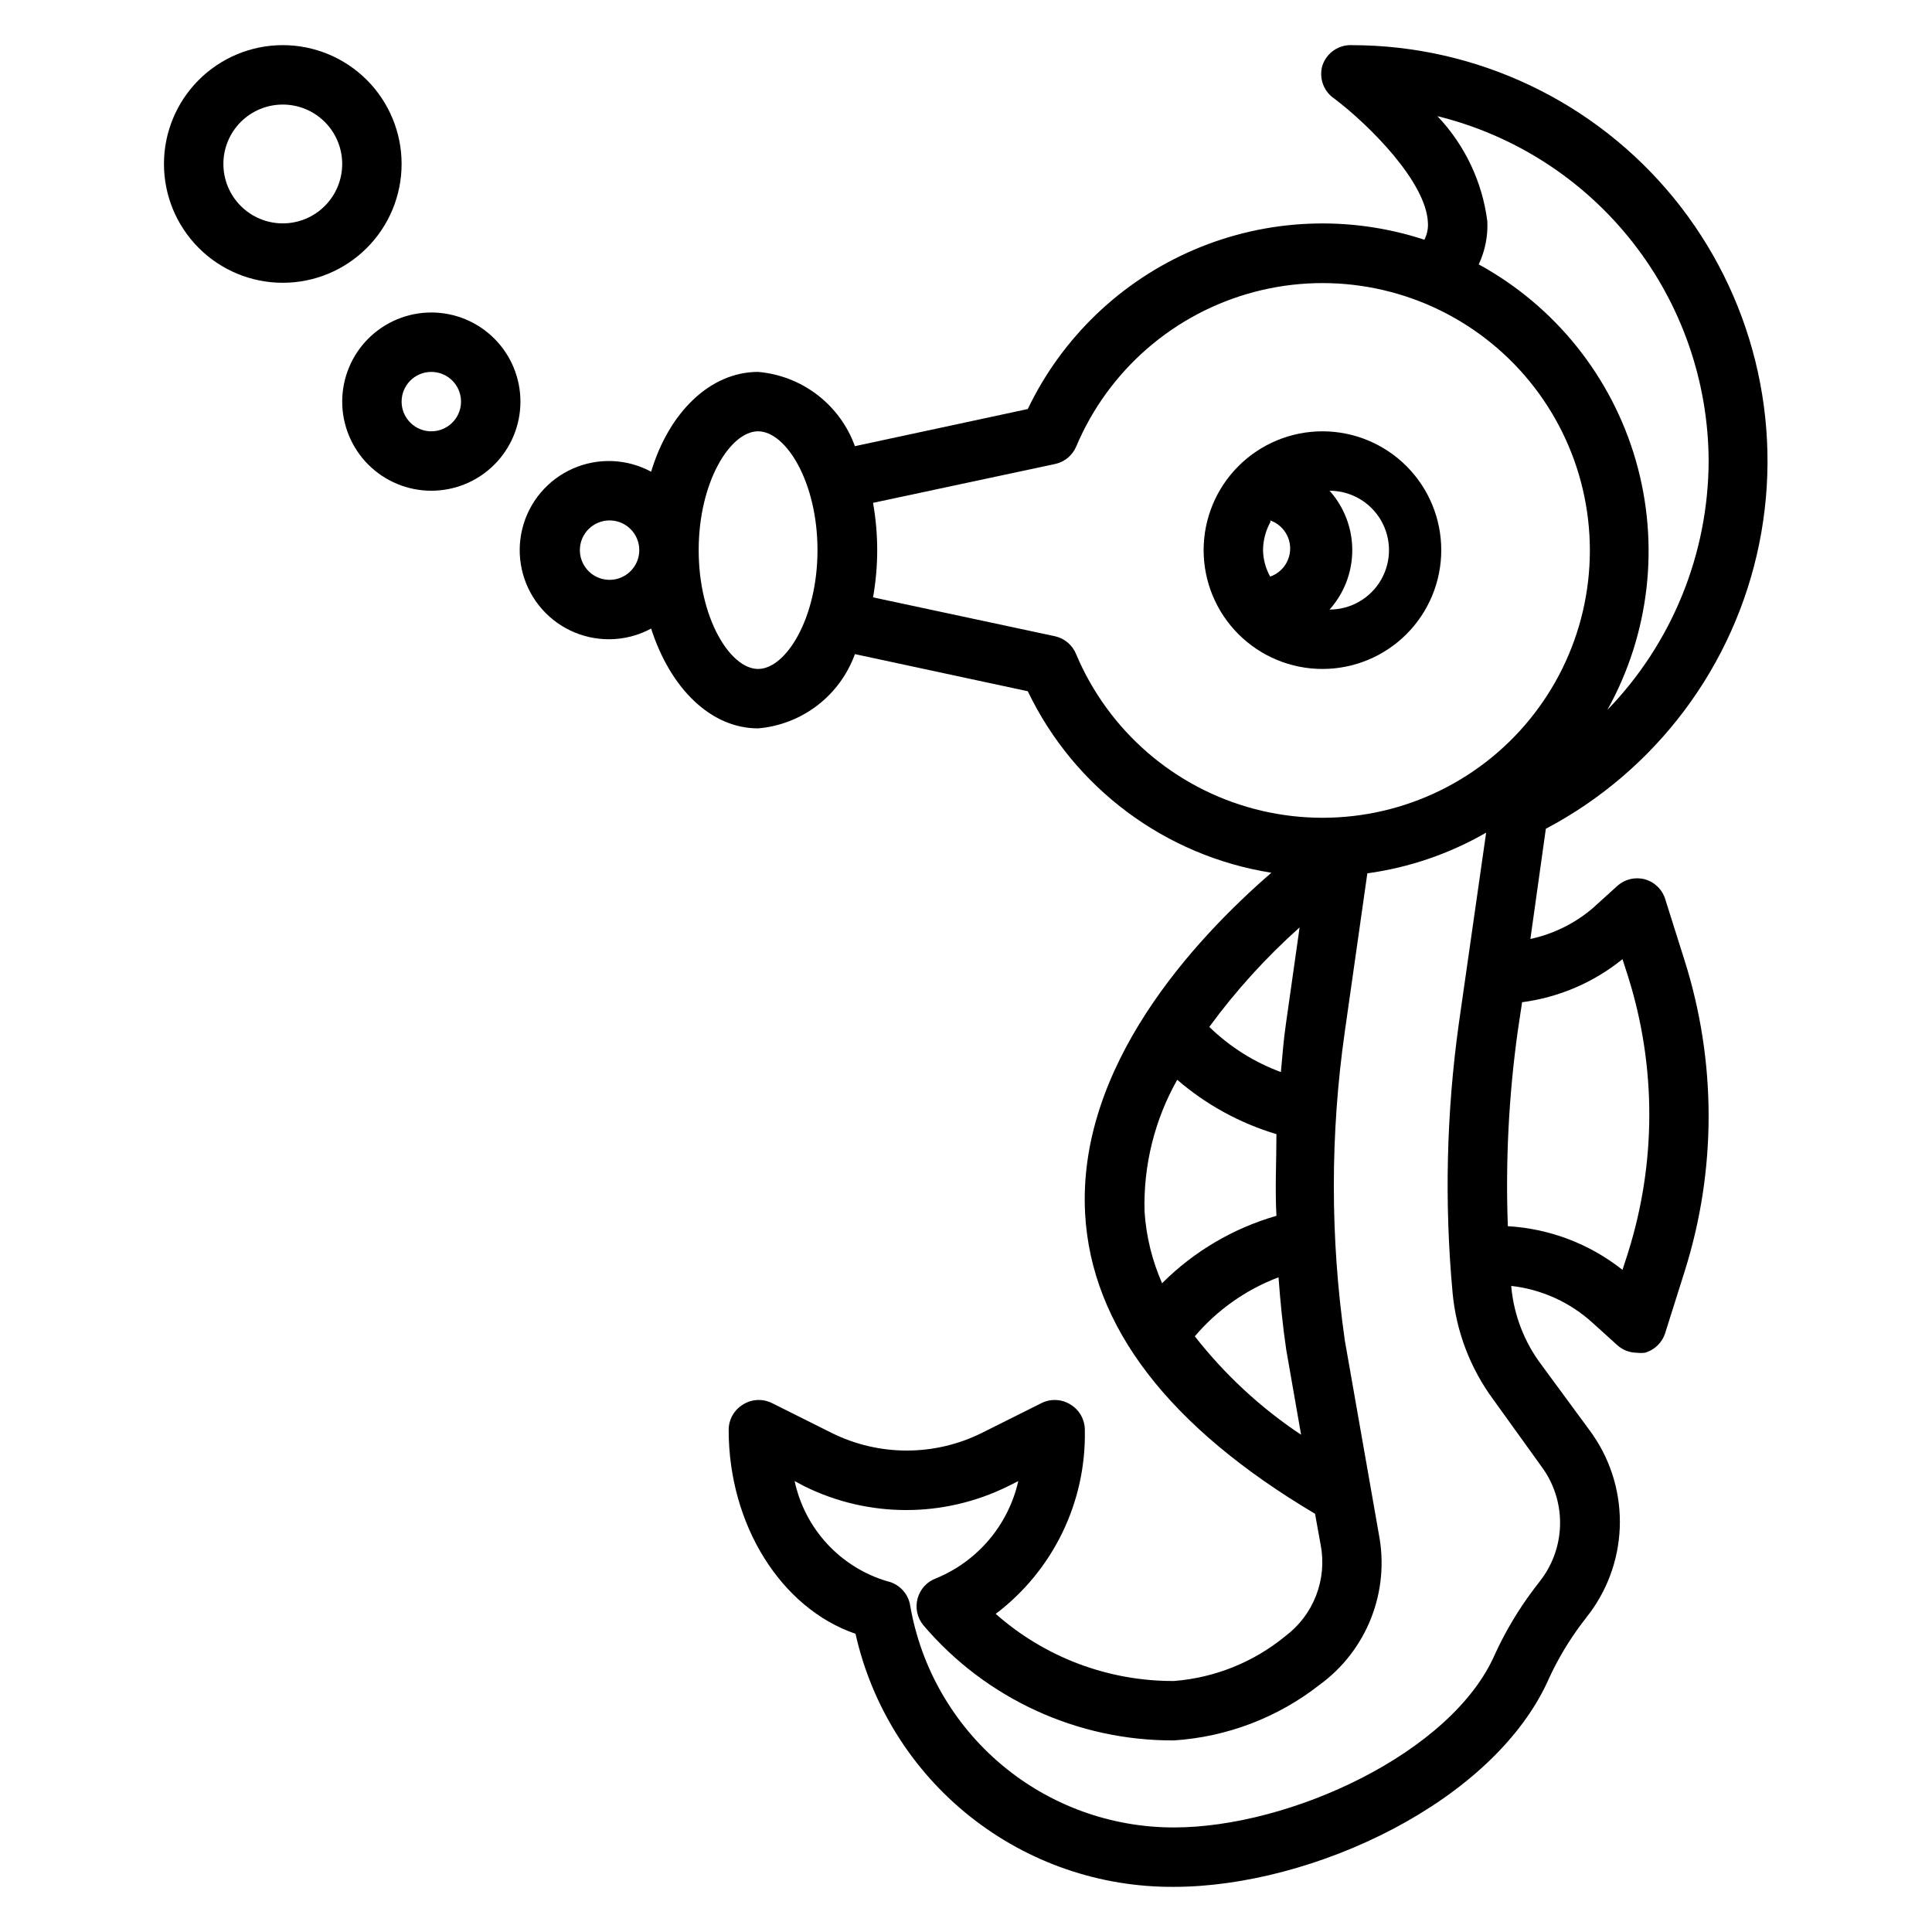 <?xml version="1.0" encoding="UTF-8"?>
<!-- Uploaded to: SVG Repo, www.svgrepo.com, Generator: SVG Repo Mixer Tools -->
<svg fill="#000000" width="800px" height="800px" version="1.1" viewBox="144 144 512 512" xmlns="http://www.w3.org/2000/svg">
 <g>
  <path d="m305.54 313.41c3.848-0.031 7.633-1.004 11.02-2.832 5.039 15.742 15.742 26.449 28.34 26.449 5.711-0.488 11.164-2.598 15.711-6.086s8-8.207 9.953-13.594l45.816 9.84h-0.004c12.305 25.668 36.438 43.648 64.551 48.098-20.625 17.871-51.484 51.324-49.359 90.371 1.652 29.836 22.199 56.52 60.93 79.508l1.496 8.266h0.004c0.855 4.5 0.43 9.152-1.227 13.422-1.656 4.273-4.477 7.996-8.145 10.742-8.387 6.894-18.691 11.043-29.52 11.887-17.395 0.07-34.203-6.262-47.23-17.789 15.223-11.523 24.004-29.641 23.617-48.727 0.004-2.723-1.395-5.25-3.703-6.691-2.363-1.531-5.363-1.68-7.871-0.395l-15.742 7.871c-12.523 6.215-27.23 6.215-39.754 0l-15.742-7.871h-0.004c-2.504-1.285-5.508-1.137-7.871 0.395-2.305 1.441-3.707 3.969-3.699 6.691 0 25.113 13.855 47.23 33.613 54.004v-0.004c4.297 19.133 15.008 36.223 30.359 48.422 15.355 12.203 34.418 18.781 54.027 18.648 36.449 0 85.176-22.355 99.582-55.656 2.301-4.914 5.098-9.582 8.344-13.934l2.281-2.992 0.004 0.004c5.176-6.996 7.969-15.469 7.969-24.168 0-8.703-2.793-17.176-7.969-24.168l-12.91-17.555c-4.434-5.922-7.156-12.949-7.875-20.309-0.035-0.156-0.035-0.32 0-0.473 7.977 0.91 15.461 4.297 21.414 9.68l6.613 5.984c1.441 1.312 3.32 2.043 5.273 2.047 0.68 0.082 1.367 0.082 2.047 0 2.594-0.715 4.641-2.703 5.43-5.273l5.117-16.215v-0.004c8.504-26.84 8.504-55.656 0-82.496l-5.117-16.215v-0.004c-0.789-2.57-2.836-4.559-5.43-5.273-2.59-0.68-5.348 0-7.32 1.812l-6.613 5.984v-0.004c-4.719 3.977-10.34 6.734-16.375 8.031l4.094-29.207c29.223-15.43 49.98-43.16 56.547-75.547 6.57-32.387-1.742-66.012-22.641-91.609-20.902-25.598-52.184-40.465-85.23-40.508-3.527-0.184-6.746 2.004-7.875 5.356-1 3.309 0.277 6.887 3.152 8.816 9.367 7.086 24.402 22.199 24.797 32.906v-0.004c0.098 1.555-0.23 3.106-0.945 4.488-19.98-6.555-41.66-5.617-61 2.641-19.336 8.254-35.008 23.266-44.094 42.23l-45.812 9.84c-1.953-5.391-5.406-10.109-9.953-13.594-4.547-3.488-10-5.602-15.711-6.086-12.676 0-23.617 10.707-28.34 26.449-6.422-3.465-14.09-3.769-20.766-0.816-6.676 2.953-11.613 8.824-13.371 15.91-1.758 7.086-0.141 14.582 4.379 20.316 4.519 5.731 11.438 9.047 18.738 8.988zm182.87 76.359-3.621 25.504c-0.629 4.25-0.945 8.582-1.34 12.832-7.094-2.613-13.555-6.691-18.973-11.965 7.031-9.605 15.055-18.445 23.934-26.371zm-36.367 94.465h-0.004c-2.699-6.074-4.301-12.578-4.723-19.211-0.328-12.191 2.668-24.246 8.66-34.871 7.648 6.602 16.609 11.512 26.293 14.406 0 7.164-0.395 14.406 0 21.648-11.418 3.281-21.816 9.402-30.23 17.789zm8.5 14.012c5.961-7.062 13.633-12.48 22.277-15.746 0.473 6.375 1.102 12.832 2.047 19.207l3.938 22.516c-10.766-7.164-20.309-16.016-28.262-26.215zm92.023 34.48c3.164 4.297 4.871 9.496 4.871 14.836s-1.707 10.539-4.871 14.84l-2.281 2.992c-3.949 5.269-7.324 10.941-10.078 16.926-11.336 26.211-54.316 45.973-85.098 45.973-16.715 0.02-32.902-5.871-45.691-16.633-12.793-10.762-21.371-25.699-24.211-42.172-0.516-3.215-2.957-5.781-6.141-6.457-6.082-1.82-11.566-5.242-15.875-9.91-4.305-4.668-7.277-10.406-8.605-16.617l2.676 1.418c16.949 8.344 36.816 8.344 53.766 0l2.832-1.418c-2.629 11.602-10.73 21.199-21.727 25.742-2.43 0.863-4.281 2.863-4.957 5.352-0.688 2.5-0.098 5.18 1.574 7.164 16.547 19.441 40.832 30.59 66.359 30.465 14.047-0.91 27.492-6.043 38.574-14.723 6.133-4.461 10.867-10.578 13.652-17.629 2.789-7.055 3.516-14.754 2.09-22.203l-9.055-51.562h0.004c-3.859-27.074-3.859-54.559 0-81.633l5.984-42.035h-0.004c11.098-1.523 21.789-5.188 31.488-10.785l-7.242 50.617c-3.289 23.633-3.844 47.562-1.652 71.32 0.945 10.191 4.644 19.934 10.707 28.184zm21.41-134.54 1.496 4.644c7.481 23.777 7.481 49.277 0 73.055l-1.496 4.644c-8.695-6.894-19.305-10.934-30.383-11.574-0.633-17.203 0.238-34.43 2.598-51.484l1.18-7.871c9.754-1.277 18.961-5.227 26.605-11.414zm22.832-132.01c-0.082 24.633-9.703 48.273-26.844 65.965 11.223-20.16 13.934-43.965 7.535-66.133-6.398-22.172-21.383-40.867-41.621-51.945 1.68-3.562 2.461-7.481 2.281-11.414-1.328-10.461-5.961-20.227-13.227-27.867 20.457 5.035 38.641 16.77 51.664 33.328 13.023 16.559 20.137 36.996 20.211 58.066zm-221.52 11.098 48.332-10.312c2.512-0.543 4.598-2.277 5.59-4.644 8.543-20.242 25.996-35.371 47.242-40.965 21.246-5.59 43.887-1.008 61.285 12.406 17.398 13.414 27.594 34.141 27.594 56.109 0 21.973-10.195 42.699-27.594 56.113-17.398 13.414-40.039 17.996-61.285 12.402-21.246-5.59-38.699-20.723-47.242-40.961-0.953-2.43-3.047-4.227-5.59-4.805l-48.254-10.312v0.004c1.469-8.281 1.469-16.754 0-25.035zm-30.387-18.973c7.398 0 15.742 13.461 15.742 31.488 0 18.027-8.344 31.488-15.742 31.488-7.398 0-15.742-13.461-15.742-31.488-0.004-18.027 8.344-31.488 15.742-31.488zm-39.359 23.617c3.184 0 6.055 1.918 7.273 4.859s0.543 6.328-1.707 8.578c-2.254 2.254-5.637 2.926-8.578 1.707-2.941-1.219-4.859-4.09-4.859-7.273 0-4.348 3.523-7.871 7.871-7.871z"/>
  <path d="m494.46 321.28c8.352 0 16.363-3.316 22.266-9.223 5.906-5.902 9.223-13.914 9.223-22.266 0-8.352-3.316-16.359-9.223-22.266-5.902-5.902-13.914-9.223-22.266-9.223-8.348 0-16.359 3.32-22.262 9.223-5.906 5.906-9.223 13.914-9.223 22.266 0 8.352 3.316 16.363 9.223 22.266 5.902 5.906 13.914 9.223 22.262 9.223zm1.891-47.23c5.625 0 10.824 3 13.637 7.871 2.812 4.871 2.812 10.871 0 15.746-2.812 4.871-8.012 7.871-13.637 7.871 3.875-4.332 6.016-9.938 6.016-15.746 0-5.809-2.141-11.414-6.016-15.742zm-15.742 7.871c3.168 1.098 5.297 4.086 5.297 7.438 0 3.356-2.129 6.344-5.297 7.441-1.199-2.144-1.848-4.551-1.891-7.008 0.023-2.617 0.699-5.188 1.969-7.477z"/>
  <path d="m234.69 250.43c0 6.266 2.488 12.27 6.914 16.699 4.43 4.43 10.438 6.918 16.699 6.918 6.266 0 12.273-2.488 16.699-6.918 4.43-4.43 6.918-10.434 6.918-16.699 0-6.262-2.488-12.27-6.918-16.699-4.426-4.43-10.434-6.918-16.699-6.918-6.262 0-12.27 2.488-16.699 6.918-4.426 4.43-6.914 10.438-6.914 16.699zm23.617-7.871h-0.004c3.184 0 6.055 1.918 7.273 4.859 1.219 2.941 0.547 6.328-1.707 8.578-2.25 2.25-5.637 2.926-8.578 1.707-2.941-1.219-4.859-4.09-4.859-7.273 0-4.348 3.523-7.871 7.871-7.871z"/>
  <path d="m218.94 218.94c8.352 0 16.359-3.316 22.266-9.223s9.223-13.914 9.223-22.266-3.316-16.359-9.223-22.266c-5.906-5.902-13.914-9.223-22.266-9.223-8.352 0-16.359 3.32-22.266 9.223-5.906 5.906-9.223 13.914-9.223 22.266s3.316 16.359 9.223 22.266 13.914 9.223 22.266 9.223zm0-47.23c4.176 0 8.18 1.656 11.133 4.609 2.953 2.953 4.613 6.957 4.613 11.133s-1.66 8.18-4.613 11.133c-2.953 2.953-6.957 4.613-11.133 4.613-4.176 0-8.18-1.66-11.133-4.613-2.953-2.953-4.609-6.957-4.609-11.133s1.656-8.18 4.609-11.133c2.953-2.953 6.957-4.609 11.133-4.609z"/>
 </g>
</svg>